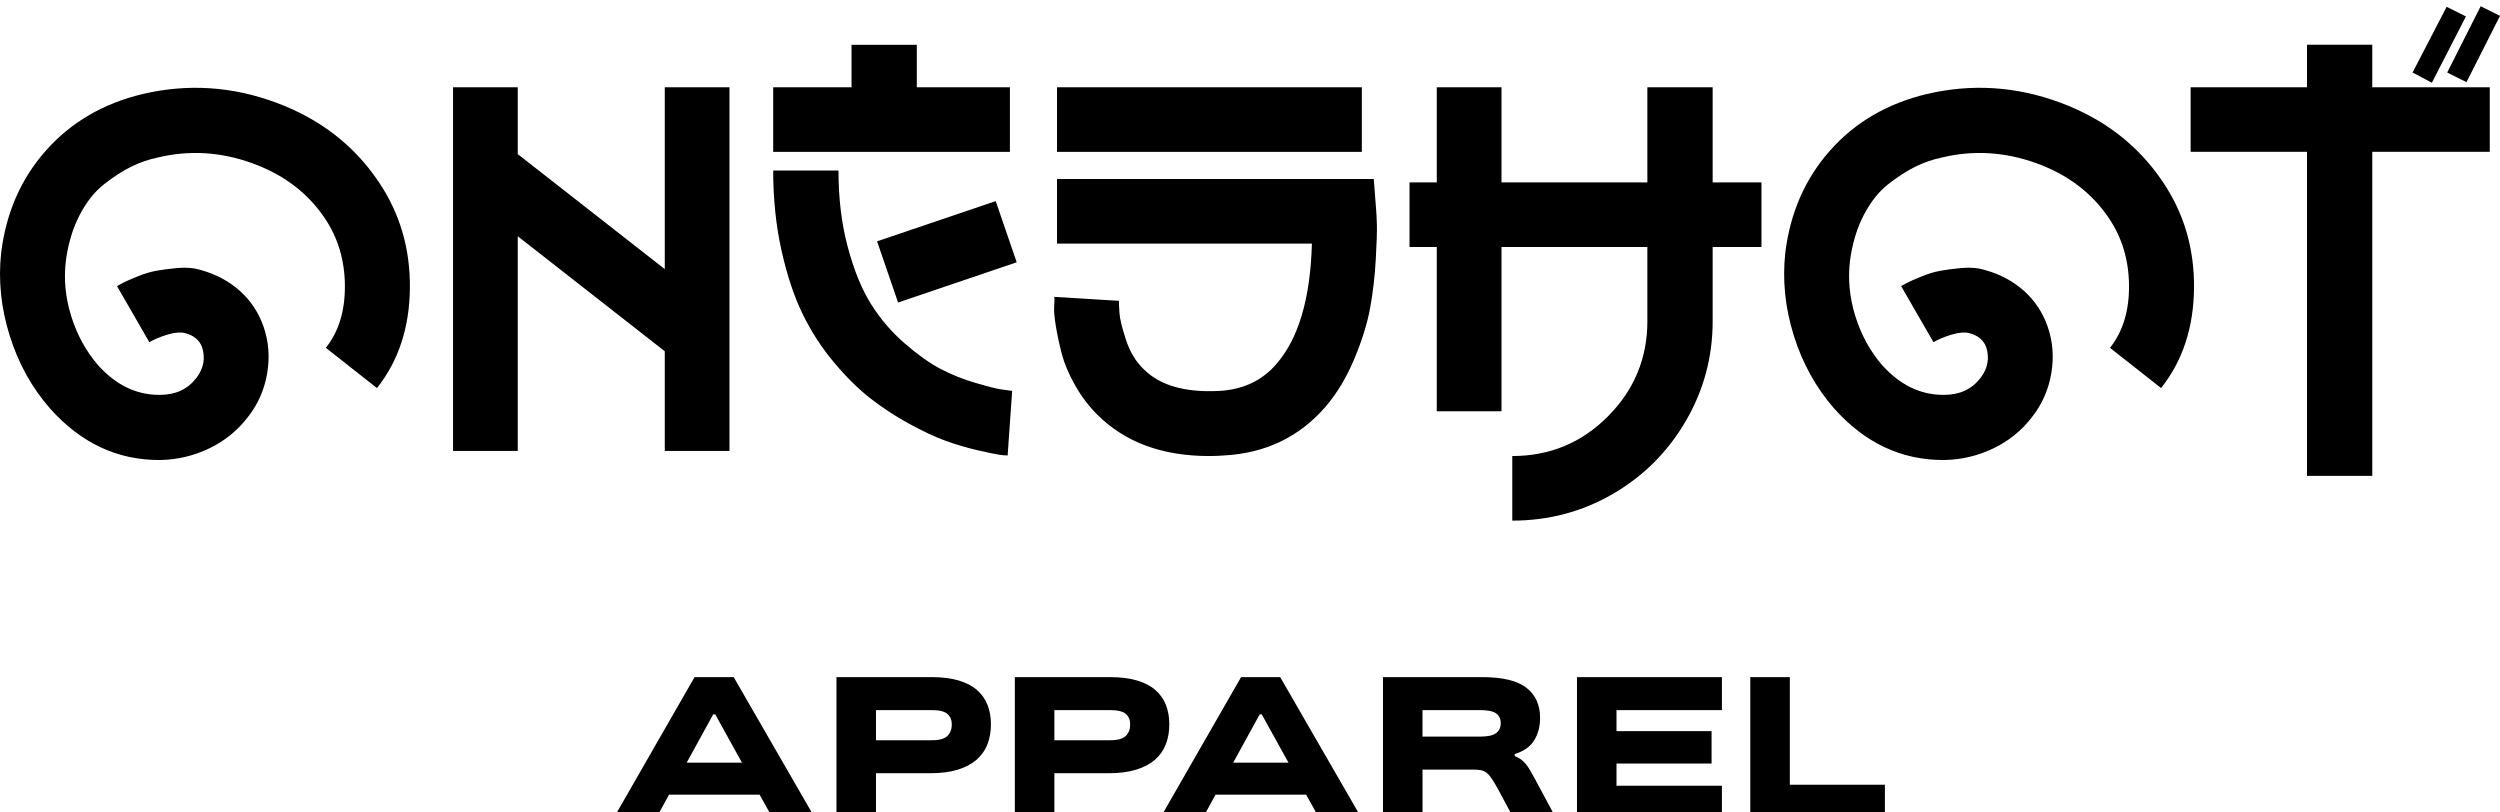 <?xml version="1.0" encoding="UTF-8"?> <svg xmlns="http://www.w3.org/2000/svg" xmlns:xlink="http://www.w3.org/1999/xlink" xmlns:xodm="http://www.corel.com/coreldraw/odm/2003" xml:space="preserve" width="70.555mm" height="22.93mm" version="1.1" style="shape-rendering:geometricPrecision; text-rendering:geometricPrecision; image-rendering:optimizeQuality; fill-rule:evenodd; clip-rule:evenodd" viewBox="0 0 7055.54 2293.04"> <defs> <style type="text/css"> .fil0 {fill:black;fill-rule:nonzero} </style> </defs> <g id="Слой_x0020_1">  <g id="_2272047219344"> <path class="fil0" d="M1068.67 513.25c59.81,88.47 89.18,188.39 88.11,299.77 -1.06,111.39 -32.04,205.44 -92.91,282.19l-144.19 -113.52c36.31,-45.83 54.2,-104.45 53.67,-175.86 -0.53,-71.42 -19.49,-134.83 -56.88,-190.25 -48.05,-71.42 -116.41,-123.11 -205.05,-155.09 -88.66,-31.97 -177.3,-37.3 -265.95,-15.98 -25.63,5.32 -50.47,13.85 -74.49,25.58 -24.03,11.73 -49.66,28.24 -76.91,49.56 -27.23,21.31 -50.46,50.63 -69.68,87.94 -19.22,37.29 -32.05,79.93 -38.45,127.89 -6.41,52.23 -1.33,104.72 15.22,157.48 16.56,52.76 41.92,98.86 76.1,138.3 50.19,55.42 107.34,83.13 171.42,83.13l3.21 0c43.78,0 77.96,-15.98 102.52,-47.97 20.3,-26.64 25.64,-55.42 16.02,-86.33 -7.47,-20.25 -23.49,-33.57 -48.06,-39.97 -12.82,-3.19 -29.11,-1.86 -48.87,3.99 -19.76,5.87 -37.11,13.06 -52.06,21.59l-91.32 -158.27c5.34,-3.2 11.75,-6.66 19.23,-10.4 7.48,-3.73 20.29,-9.32 38.44,-16.78 18.17,-7.47 35.79,-12.8 52.88,-16 17.08,-3.18 37.65,-5.85 61.67,-7.99 24.03,-2.13 46.2,0 66.49,6.4 41.66,11.73 77.69,31.17 108.14,58.36 30.44,27.18 52.6,60.48 66.48,99.91 14.96,42.64 18.42,87.15 10.42,133.51 -8.01,46.36 -26.44,87.66 -55.28,123.9 -28.83,37.31 -64.88,66.35 -108.14,87.13 -43.25,20.79 -88.9,31.71 -136.97,32.78l-4.8 0c-118.56,0 -221.08,-48.5 -307.59,-145.49 -51.27,-58.62 -89.18,-127.11 -113.76,-205.45 -24.56,-78.34 -32.57,-156.4 -24.02,-234.21 13.88,-112.98 56.07,-209.18 126.56,-288.57 70.48,-79.42 161.27,-132.43 272.34,-159.09 127.1,-29.84 252.6,-21.85 376.49,23.99 123.89,45.83 220.55,120.43 289.97,223.82zm807.43 -266.99l182.64 0 0 1026.4 -182.64 0 0 -281.38 -414.92 -324.55 0 605.93 -182.64 0 0 -1026.4 182.64 0 0 188.65 414.92 324.55 0 -513.2zm974.05 0l0 182.26 -668.05 0 0 -182.26 221.08 0 0 -119.91 184.23 0 0 119.91 262.74 0zm-483.82 235.02c0,78.88 8.82,151.08 26.43,216.63 17.63,65.55 39.52,119.1 65.69,160.68 26.17,41.57 57.67,78.34 94.52,110.31 36.85,31.98 70.49,55.96 100.93,71.94 30.44,16 62.75,29.05 96.93,39.18 34.18,10.12 57.94,16.24 71.29,18.39 13.35,2.12 24.82,3.72 34.44,4.79l-12.81 182.26c-6.41,0 -14.96,-0.81 -25.64,-2.4 -10.67,-1.59 -30.97,-5.86 -60.87,-12.79 -29.91,-6.93 -59.55,-15.72 -88.92,-26.38 -29.37,-10.66 -63.54,-26.65 -102.52,-47.96 -39,-21.33 -75.57,-45.3 -109.75,-71.95 -34.18,-26.65 -68.63,-60.76 -103.33,-102.32 -34.72,-41.57 -64.08,-87.13 -88.12,-136.69 -24.02,-49.57 -43.78,-109.25 -59.28,-179.06 -15.48,-69.82 -23.22,-144.7 -23.22,-224.63l184.23 0zm503.04 259l-334.82 113.51 -59.28 -172.67 334.84 -113.51 59.26 172.67zm974.05 -311.76l-860.29 0 0 -182.26 860.29 0 0 182.26zm40.06 159.87c1.07,11.73 1.87,26.91 2.4,45.57 0.54,18.65 -0.53,51.69 -3.2,99.12 -2.67,47.43 -8.01,92.99 -16.02,136.7 -8.02,43.7 -22.96,91.66 -44.86,143.89 -21.9,52.22 -48.86,96.98 -80.91,134.29 -73.69,85.27 -169.27,131.1 -286.76,137.5 -13.88,1.06 -27.76,1.59 -41.65,1.59 -132.44,0 -237.64,-38.9 -315.61,-116.7 -24.56,-24.51 -45.66,-52.5 -63.27,-83.95 -17.63,-31.43 -29.92,-60.47 -36.85,-87.12 -6.95,-26.65 -12.55,-52.76 -16.83,-78.35 -4.27,-25.58 -5.88,-44.76 -4.8,-57.55 1.07,-12.79 1.07,-21.31 0,-25.58l182.63 11.19c0,6.4 0.53,17.85 1.6,34.37 1.07,16.52 7.21,41.84 18.43,75.94 11.21,34.11 28.03,61.82 50.46,83.15 45.93,45.82 117.48,66.08 214.68,60.75 66.21,-4.27 119.08,-29.32 158.6,-75.14 63.01,-71.42 96.65,-184.93 100.93,-340.54l-719.32 0 0 -182.26 893.94 0 6.41 83.13zm1087.79 -73.54l0 182.26 -137.77 0 0 209.43c0,101.26 -25.37,195.33 -76.1,282.19 -50.74,86.87 -119.36,155.35 -205.87,205.45 -86.51,50.09 -181.03,75.14 -283.55,75.14l0 -182.27c105.73,0 195.71,-37.3 269.94,-111.91 74.22,-74.61 111.33,-164.14 111.33,-268.6l0 -209.43 -411.71 0 0 463.64 -182.64 0 0 -463.64 -76.89 0 0 -182.26 76.89 0 0 -268.59 182.64 0 0 268.59 411.71 0 0 -268.59 184.25 0 0 268.59 137.77 0zm1132.65 -1.6c59.81,88.47 89.18,188.39 88.1,299.77 -1.06,111.39 -32.03,205.44 -92.9,282.19l-144.2 -113.52c36.32,-45.83 54.2,-104.45 53.68,-175.86 -0.54,-71.42 -19.5,-134.83 -56.88,-190.25 -48.05,-71.42 -116.41,-123.11 -205.06,-155.09 -88.65,-31.97 -177.29,-37.3 -265.94,-15.98 -25.63,5.32 -50.47,13.85 -74.49,25.58 -24.03,11.73 -49.67,28.24 -76.91,49.56 -27.23,21.31 -50.46,50.63 -69.68,87.94 -19.22,37.29 -32.05,79.93 -38.45,127.89 -6.41,52.23 -1.33,104.72 15.22,157.48 16.56,52.76 41.92,98.86 76.1,138.3 50.19,55.42 107.34,83.13 171.42,83.13l3.2 0c43.79,0 77.97,-15.98 102.53,-47.97 20.3,-26.64 25.64,-55.42 16.02,-86.33 -7.47,-20.25 -23.49,-33.57 -48.07,-39.97 -12.81,-3.19 -29.1,-1.86 -48.86,3.99 -19.76,5.87 -37.11,13.06 -52.07,21.59l-91.31 -158.27c5.34,-3.2 11.75,-6.66 19.22,-10.4 7.49,-3.73 20.3,-9.32 38.45,-16.78 18.16,-7.47 35.79,-12.8 52.88,-16 17.08,-3.18 37.65,-5.85 61.67,-7.99 24.03,-2.13 46.2,0 66.49,6.4 41.65,11.73 77.69,31.17 108.14,58.36 30.44,27.18 52.59,60.48 66.48,99.91 14.95,42.64 18.42,87.15 10.41,133.51 -8,46.36 -26.43,87.66 -55.27,123.9 -28.83,37.31 -64.88,66.35 -108.14,87.13 -43.25,20.79 -88.91,31.71 -136.97,32.78l-4.8 0c-118.56,0 -221.09,-48.5 -307.6,-145.49 -51.26,-58.62 -89.17,-127.11 -113.75,-205.45 -24.56,-78.34 -32.57,-156.4 -24.02,-234.21 13.88,-112.98 56.07,-209.18 126.56,-288.57 70.48,-79.42 161.27,-132.43 272.34,-159.09 127.1,-29.84 252.6,-21.85 376.49,23.99 123.88,45.83 220.55,120.43 289.97,223.82zm855.49 -466.83l-96.11 187.05 -54.48 -28.78 96.13 -185.46 54.46 27.19zm96.13 -1.61l-94.52 187.06 -54.48 -27.18 94.52 -187.05 54.48 27.17zm-360.46 81.54l0 119.91 331.62 0 0 182.26 -331.62 0 0 914.49 -184.24 0 0 -914.49 -328.42 0 0 -182.26 328.42 0 0 -119.91 184.24 0z"></path> <path class="fil0" d="M1960.16 1911.03l110.43 0 230.56 399.65 -119.58 0 -37.76 -67.94 -255.72 0 -37.19 67.94 -120.15 0 229.41 -399.65zm133.88 241.5l-75.52 -136.45 -5.71 0 -74.95 136.45 156.18 0zm266.6 -241.5l269.47 0c28.99,0 54.07,3.13 75.24,9.42 21.17,6.27 38.42,15.23 51.76,26.83 13.36,11.61 23.28,25.59 29.76,41.96 6.48,16.37 9.73,34.64 9.73,54.81 0,20.56 -3.25,39.31 -9.73,56.24 -6.48,16.94 -16.68,31.5 -30.6,43.68 -13.92,12.17 -31.66,21.6 -53.22,28.26 -21.54,6.66 -47.19,9.99 -76.94,9.99l-153.9 0 0 128.46 -111.57 0 0 -399.65zm268.9 178.13c21.36,0 36.14,-4.1 44.33,-12.28 8.21,-8.18 12.3,-18.93 12.3,-32.25 0,-12.56 -4.09,-22.46 -12.3,-29.69 -8.19,-7.24 -22.97,-10.85 -44.33,-10.85l-157.33 0 0 85.07 157.33 0zm234.56 -178.13l269.47 0c28.99,0 54.06,3.13 75.23,9.42 21.17,6.27 38.42,15.23 51.77,26.83 13.36,11.61 23.28,25.59 29.75,41.96 6.49,16.37 9.73,34.64 9.73,54.81 0,20.56 -3.24,39.31 -9.73,56.24 -6.47,16.94 -16.68,31.5 -30.6,43.68 -13.92,12.17 -31.66,21.6 -53.22,28.26 -21.54,6.66 -47.19,9.99 -76.94,9.99l-153.89 0 0 128.46 -111.57 0 0 -399.65zm268.89 178.13c21.36,0 36.14,-4.1 44.34,-12.28 8.21,-8.18 12.3,-18.93 12.3,-32.25 0,-12.56 -4.09,-22.46 -12.3,-29.69 -8.2,-7.24 -22.98,-10.85 -44.34,-10.85l-157.32 0 0 85.07 157.32 0zm369.58 -178.13l110.43 0 230.56 399.65 -119.58 0 -37.76 -67.94 -255.73 0 -37.18 67.94 -120.15 0 229.41 -399.65zm133.88 241.5l-75.52 -136.45 -5.72 0 -74.94 136.45 156.18 0zm540.65 -73.64c21.74,0 36.9,-3.34 45.48,-10 8.58,-6.66 12.87,-15.88 12.87,-27.69 0,-12.18 -4.29,-21.41 -12.87,-27.69 -8.58,-6.28 -23.74,-9.42 -45.48,-9.42l-162.48 0 0 74.8 162.48 0zm-274.05 -167.86l280.34 0c57.22,0 98.69,9.99 124.43,29.97 25.75,19.98 38.62,48.24 38.62,84.78 0,24.75 -5.63,46.06 -16.88,63.95 -11.25,17.89 -29.46,30.64 -54.64,38.25l0 5.71c6.49,2.66 12.12,5.71 16.88,9.13 4.77,3.43 9.26,7.52 13.45,12.28 4.19,4.77 8.29,10.65 12.3,17.7 4,7.05 8.68,15.33 14.02,24.84l60.64 113.04 -119.57 0 -45.19 -83.93c-6.49,-11.8 -12.12,-21.31 -16.88,-28.54 -4.77,-7.23 -9.63,-12.85 -14.6,-16.84 -4.95,-4 -10.49,-6.57 -16.59,-7.71 -6.1,-1.15 -13.35,-1.72 -21.74,-1.72l-143.02 0 0 138.74 -111.57 0 0 -399.65zm547.51 0l409.06 0 0 93.06 -297.49 0 0 59.37 268.32 0 0 91.35 -268.32 0 0 62.81 297.49 0 0 93.06 -409.06 0 0 -399.65zm489.16 0l111.57 0 0 303.74 268.31 0 0 95.91 -379.88 0 0 -399.65z"></path> </g> </g> </svg> 
